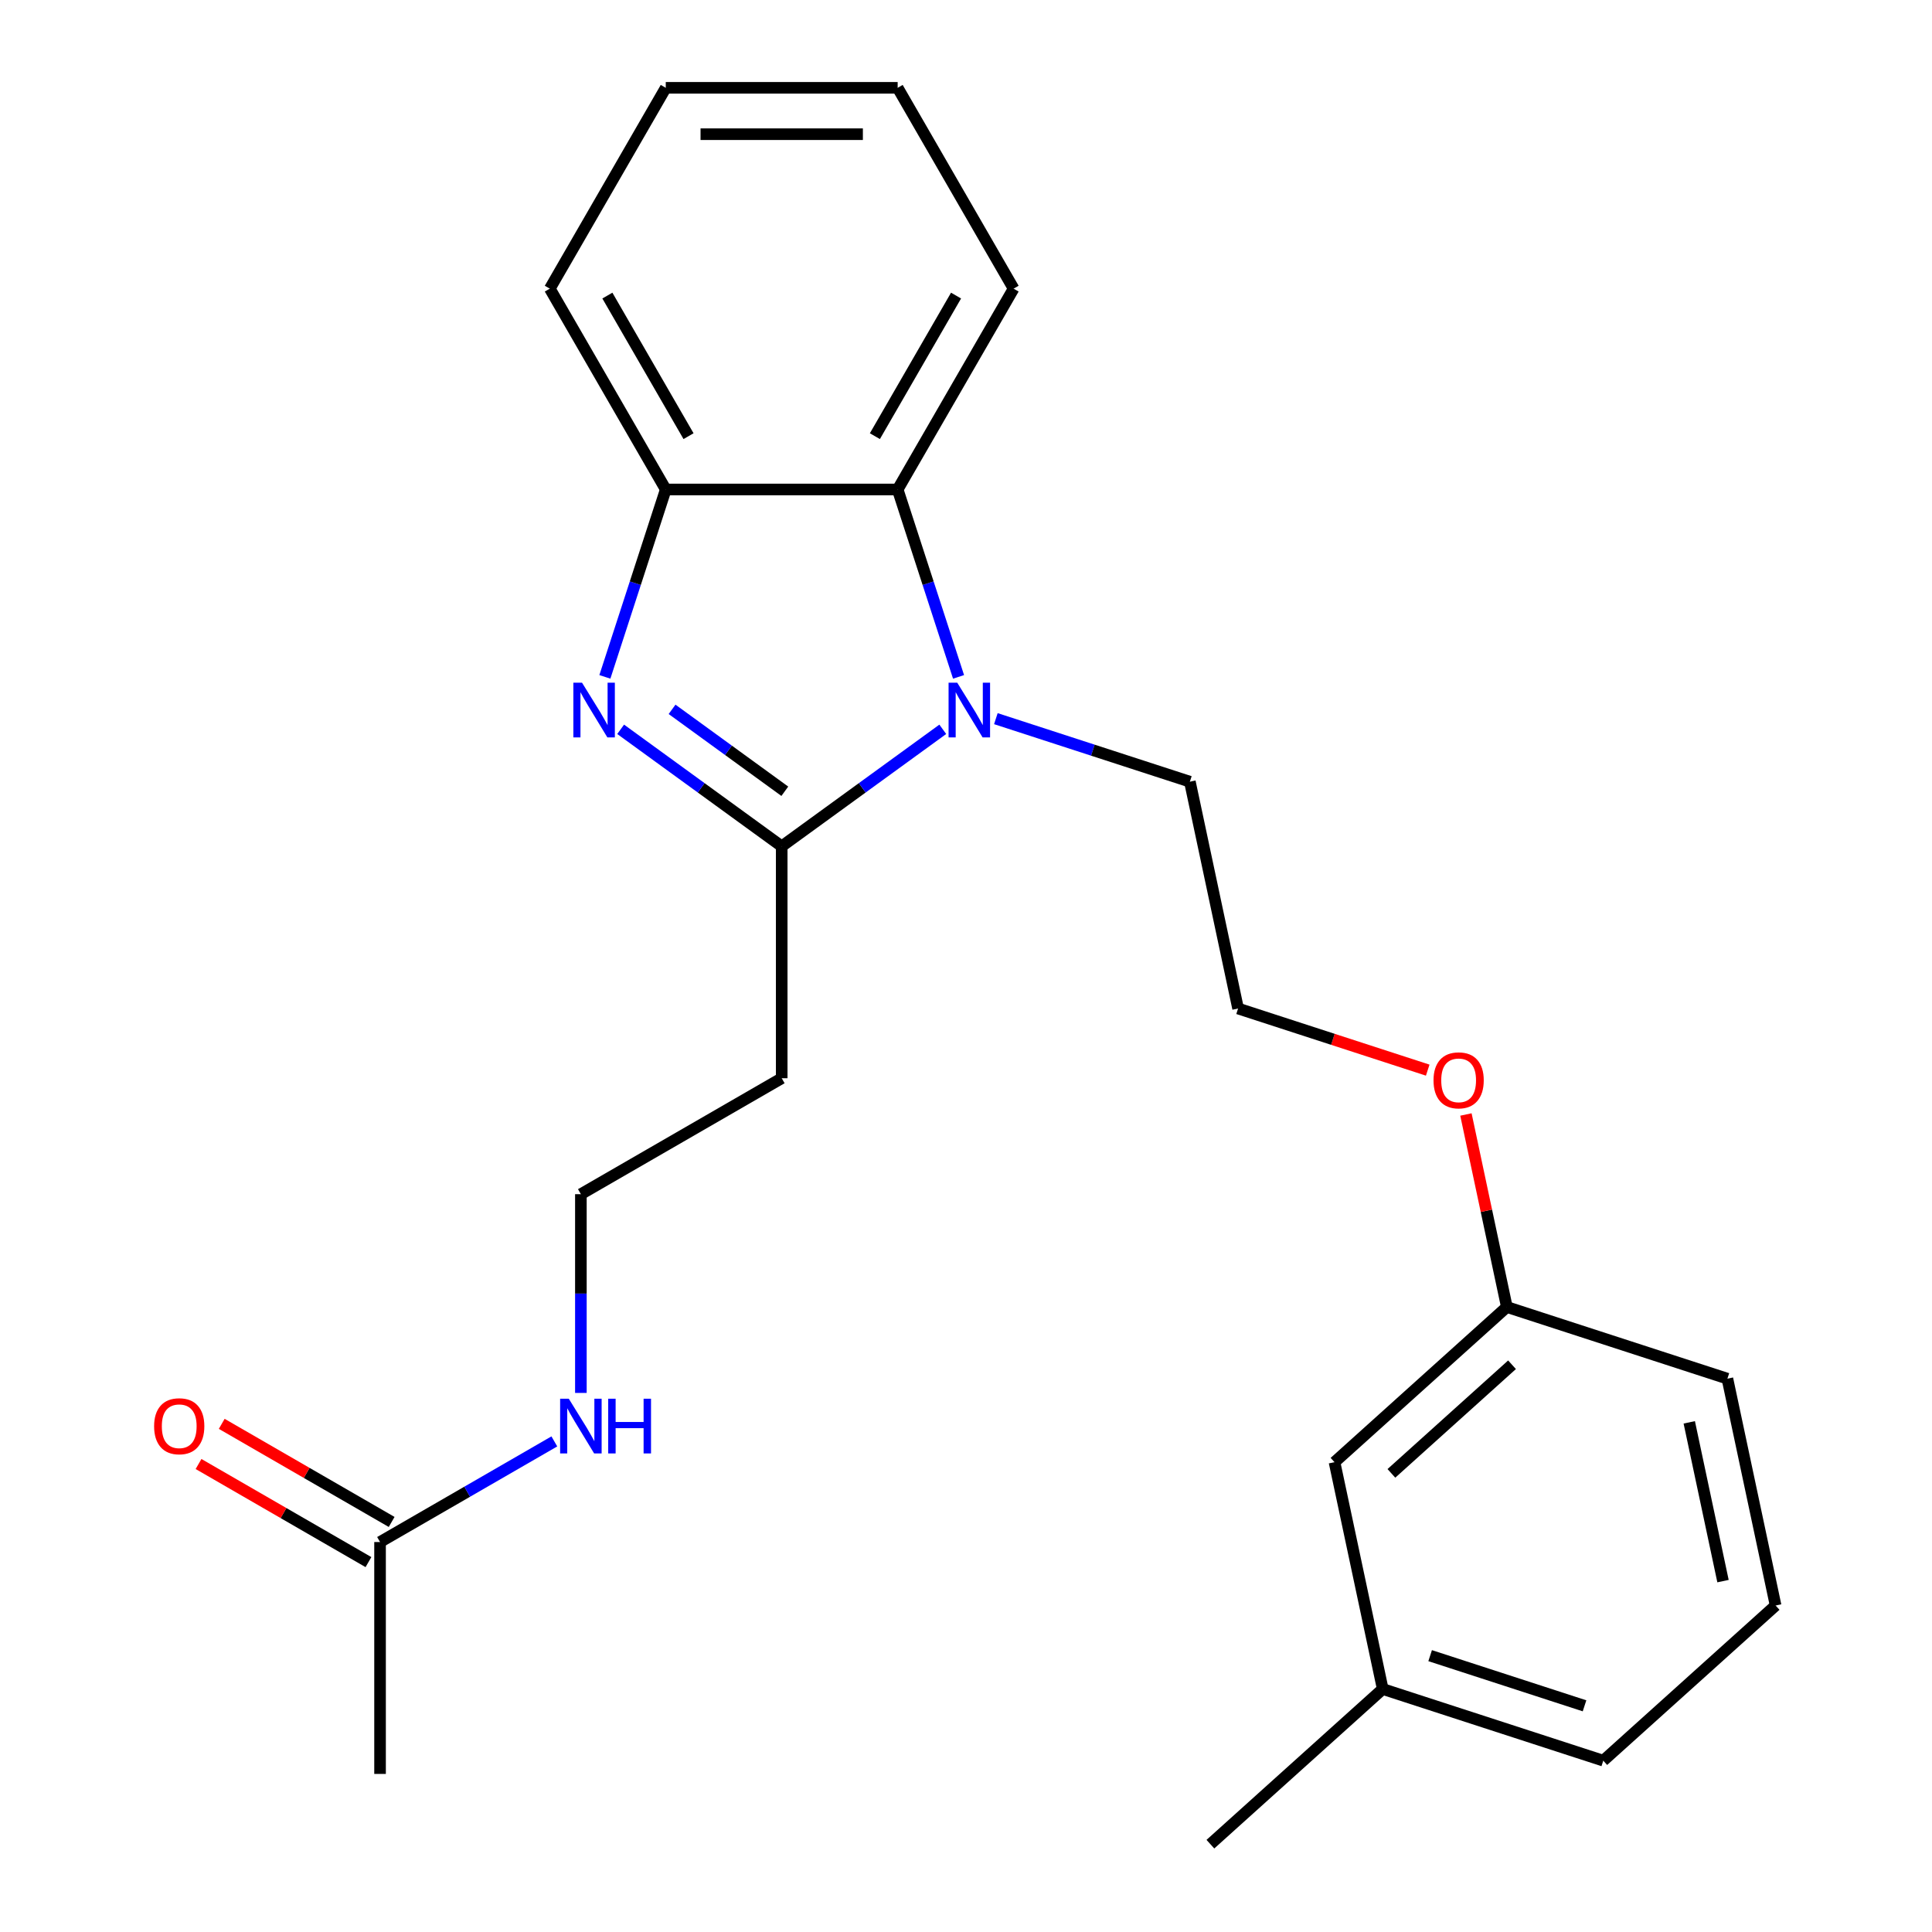 <?xml version='1.0' encoding='iso-8859-1'?>
<svg version='1.1' baseProfile='full'
              xmlns='http://www.w3.org/2000/svg'
                      xmlns:rdkit='http://www.rdkit.org/xml'
                      xmlns:xlink='http://www.w3.org/1999/xlink'
                  xml:space='preserve'
width='1000px' height='1000px' viewBox='0 0 1000 1000'>
<!-- END OF HEADER -->
<rect style='opacity:1.0;fill:#FFFFFF;stroke:none' width='1000' height='1000' x='0' y='0'> </rect>
<path class='bond-0' d='M 404.613,438.061 L 362.93,407.776' style='fill:none;fill-rule:evenodd;stroke:#000000;stroke-width:6px;stroke-linecap:butt;stroke-linejoin:miter;stroke-opacity:1' />
<path class='bond-0' d='M 362.93,407.776 L 321.247,377.492' style='fill:none;fill-rule:evenodd;stroke:#0000FF;stroke-width:6px;stroke-linecap:butt;stroke-linejoin:miter;stroke-opacity:1' />
<path class='bond-0' d='M 406.218,409.554 L 377.04,388.355' style='fill:none;fill-rule:evenodd;stroke:#000000;stroke-width:6px;stroke-linecap:butt;stroke-linejoin:miter;stroke-opacity:1' />
<path class='bond-0' d='M 377.04,388.355 L 347.862,367.156' style='fill:none;fill-rule:evenodd;stroke:#0000FF;stroke-width:6px;stroke-linecap:butt;stroke-linejoin:miter;stroke-opacity:1' />
<path class='bond-1' d='M 404.613,438.061 L 446.296,407.776' style='fill:none;fill-rule:evenodd;stroke:#000000;stroke-width:6px;stroke-linecap:butt;stroke-linejoin:miter;stroke-opacity:1' />
<path class='bond-1' d='M 446.296,407.776 L 487.979,377.492' style='fill:none;fill-rule:evenodd;stroke:#0000FF;stroke-width:6px;stroke-linecap:butt;stroke-linejoin:miter;stroke-opacity:1' />
<path class='bond-4' d='M 404.613,438.061 L 404.613,558.091' style='fill:none;fill-rule:evenodd;stroke:#000000;stroke-width:6px;stroke-linecap:butt;stroke-linejoin:miter;stroke-opacity:1' />
<path class='bond-3' d='M 313.082,350.348 L 328.84,301.851' style='fill:none;fill-rule:evenodd;stroke:#0000FF;stroke-width:6px;stroke-linecap:butt;stroke-linejoin:miter;stroke-opacity:1' />
<path class='bond-3' d='M 328.84,301.851 L 344.598,253.353' style='fill:none;fill-rule:evenodd;stroke:#000000;stroke-width:6px;stroke-linecap:butt;stroke-linejoin:miter;stroke-opacity:1' />
<path class='bond-2' d='M 496.143,350.348 L 480.386,301.851' style='fill:none;fill-rule:evenodd;stroke:#0000FF;stroke-width:6px;stroke-linecap:butt;stroke-linejoin:miter;stroke-opacity:1' />
<path class='bond-2' d='M 480.386,301.851 L 464.628,253.353' style='fill:none;fill-rule:evenodd;stroke:#000000;stroke-width:6px;stroke-linecap:butt;stroke-linejoin:miter;stroke-opacity:1' />
<path class='bond-8' d='M 515.46,371.973 L 565.668,388.287' style='fill:none;fill-rule:evenodd;stroke:#0000FF;stroke-width:6px;stroke-linecap:butt;stroke-linejoin:miter;stroke-opacity:1' />
<path class='bond-8' d='M 565.668,388.287 L 615.875,404.6' style='fill:none;fill-rule:evenodd;stroke:#000000;stroke-width:6px;stroke-linecap:butt;stroke-linejoin:miter;stroke-opacity:1' />
<path class='bond-15' d='M 464.628,253.353 L 524.643,149.404' style='fill:none;fill-rule:evenodd;stroke:#000000;stroke-width:6px;stroke-linecap:butt;stroke-linejoin:miter;stroke-opacity:1' />
<path class='bond-15' d='M 452.84,225.758 L 494.851,152.993' style='fill:none;fill-rule:evenodd;stroke:#000000;stroke-width:6px;stroke-linecap:butt;stroke-linejoin:miter;stroke-opacity:1' />
<path class='bond-24' d='M 464.628,253.353 L 344.598,253.353' style='fill:none;fill-rule:evenodd;stroke:#000000;stroke-width:6px;stroke-linecap:butt;stroke-linejoin:miter;stroke-opacity:1' />
<path class='bond-16' d='M 344.598,253.353 L 284.583,149.404' style='fill:none;fill-rule:evenodd;stroke:#000000;stroke-width:6px;stroke-linecap:butt;stroke-linejoin:miter;stroke-opacity:1' />
<path class='bond-16' d='M 356.385,225.758 L 314.375,152.993' style='fill:none;fill-rule:evenodd;stroke:#000000;stroke-width:6px;stroke-linecap:butt;stroke-linejoin:miter;stroke-opacity:1' />
<path class='bond-9' d='M 404.613,558.091 L 300.664,618.106' style='fill:none;fill-rule:evenodd;stroke:#000000;stroke-width:6px;stroke-linecap:butt;stroke-linejoin:miter;stroke-opacity:1' />
<path class='bond-5' d='M 196.714,798.152 L 241.818,772.111' style='fill:none;fill-rule:evenodd;stroke:#000000;stroke-width:6px;stroke-linecap:butt;stroke-linejoin:miter;stroke-opacity:1' />
<path class='bond-5' d='M 241.818,772.111 L 286.923,746.07' style='fill:none;fill-rule:evenodd;stroke:#0000FF;stroke-width:6px;stroke-linecap:butt;stroke-linejoin:miter;stroke-opacity:1' />
<path class='bond-6' d='M 202.716,787.757 L 158.741,762.368' style='fill:none;fill-rule:evenodd;stroke:#000000;stroke-width:6px;stroke-linecap:butt;stroke-linejoin:miter;stroke-opacity:1' />
<path class='bond-6' d='M 158.741,762.368 L 114.767,736.98' style='fill:none;fill-rule:evenodd;stroke:#FF0000;stroke-width:6px;stroke-linecap:butt;stroke-linejoin:miter;stroke-opacity:1' />
<path class='bond-6' d='M 190.713,808.547 L 146.738,783.158' style='fill:none;fill-rule:evenodd;stroke:#000000;stroke-width:6px;stroke-linecap:butt;stroke-linejoin:miter;stroke-opacity:1' />
<path class='bond-6' d='M 146.738,783.158 L 102.764,757.769' style='fill:none;fill-rule:evenodd;stroke:#FF0000;stroke-width:6px;stroke-linecap:butt;stroke-linejoin:miter;stroke-opacity:1' />
<path class='bond-18' d='M 196.714,798.152 L 196.714,918.182' style='fill:none;fill-rule:evenodd;stroke:#000000;stroke-width:6px;stroke-linecap:butt;stroke-linejoin:miter;stroke-opacity:1' />
<path class='bond-7' d='M 300.664,720.976 L 300.664,669.541' style='fill:none;fill-rule:evenodd;stroke:#0000FF;stroke-width:6px;stroke-linecap:butt;stroke-linejoin:miter;stroke-opacity:1' />
<path class='bond-7' d='M 300.664,669.541 L 300.664,618.106' style='fill:none;fill-rule:evenodd;stroke:#000000;stroke-width:6px;stroke-linecap:butt;stroke-linejoin:miter;stroke-opacity:1' />
<path class='bond-14' d='M 615.875,404.6 L 640.831,522.007' style='fill:none;fill-rule:evenodd;stroke:#000000;stroke-width:6px;stroke-linecap:butt;stroke-linejoin:miter;stroke-opacity:1' />
<path class='bond-10' d='M 690.742,756.822 L 779.942,676.506' style='fill:none;fill-rule:evenodd;stroke:#000000;stroke-width:6px;stroke-linecap:butt;stroke-linejoin:miter;stroke-opacity:1' />
<path class='bond-10' d='M 720.185,762.615 L 782.625,706.394' style='fill:none;fill-rule:evenodd;stroke:#000000;stroke-width:6px;stroke-linecap:butt;stroke-linejoin:miter;stroke-opacity:1' />
<path class='bond-12' d='M 690.742,756.822 L 715.698,874.23' style='fill:none;fill-rule:evenodd;stroke:#000000;stroke-width:6px;stroke-linecap:butt;stroke-linejoin:miter;stroke-opacity:1' />
<path class='bond-11' d='M 779.942,676.506 L 769.352,626.683' style='fill:none;fill-rule:evenodd;stroke:#000000;stroke-width:6px;stroke-linecap:butt;stroke-linejoin:miter;stroke-opacity:1' />
<path class='bond-11' d='M 769.352,626.683 L 758.761,576.86' style='fill:none;fill-rule:evenodd;stroke:#FF0000;stroke-width:6px;stroke-linecap:butt;stroke-linejoin:miter;stroke-opacity:1' />
<path class='bond-19' d='M 779.942,676.506 L 894.098,713.598' style='fill:none;fill-rule:evenodd;stroke:#000000;stroke-width:6px;stroke-linecap:butt;stroke-linejoin:miter;stroke-opacity:1' />
<path class='bond-21' d='M 715.698,874.23 L 626.498,954.545' style='fill:none;fill-rule:evenodd;stroke:#000000;stroke-width:6px;stroke-linecap:butt;stroke-linejoin:miter;stroke-opacity:1' />
<path class='bond-26' d='M 715.698,874.23 L 829.853,911.321' style='fill:none;fill-rule:evenodd;stroke:#000000;stroke-width:6px;stroke-linecap:butt;stroke-linejoin:miter;stroke-opacity:1' />
<path class='bond-26' d='M 740.239,856.962 L 820.148,882.926' style='fill:none;fill-rule:evenodd;stroke:#000000;stroke-width:6px;stroke-linecap:butt;stroke-linejoin:miter;stroke-opacity:1' />
<path class='bond-13' d='M 738.985,553.9 L 689.908,537.954' style='fill:none;fill-rule:evenodd;stroke:#FF0000;stroke-width:6px;stroke-linecap:butt;stroke-linejoin:miter;stroke-opacity:1' />
<path class='bond-13' d='M 689.908,537.954 L 640.831,522.007' style='fill:none;fill-rule:evenodd;stroke:#000000;stroke-width:6px;stroke-linecap:butt;stroke-linejoin:miter;stroke-opacity:1' />
<path class='bond-22' d='M 524.643,149.404 L 464.628,45.455' style='fill:none;fill-rule:evenodd;stroke:#000000;stroke-width:6px;stroke-linecap:butt;stroke-linejoin:miter;stroke-opacity:1' />
<path class='bond-23' d='M 284.583,149.404 L 344.598,45.455' style='fill:none;fill-rule:evenodd;stroke:#000000;stroke-width:6px;stroke-linecap:butt;stroke-linejoin:miter;stroke-opacity:1' />
<path class='bond-17' d='M 919.053,831.005 L 894.098,713.598' style='fill:none;fill-rule:evenodd;stroke:#000000;stroke-width:6px;stroke-linecap:butt;stroke-linejoin:miter;stroke-opacity:1' />
<path class='bond-17' d='M 891.828,818.385 L 874.359,736.2' style='fill:none;fill-rule:evenodd;stroke:#000000;stroke-width:6px;stroke-linecap:butt;stroke-linejoin:miter;stroke-opacity:1' />
<path class='bond-20' d='M 919.053,831.005 L 829.853,911.321' style='fill:none;fill-rule:evenodd;stroke:#000000;stroke-width:6px;stroke-linecap:butt;stroke-linejoin:miter;stroke-opacity:1' />
<path class='bond-25' d='M 464.628,45.455 L 344.598,45.455' style='fill:none;fill-rule:evenodd;stroke:#000000;stroke-width:6px;stroke-linecap:butt;stroke-linejoin:miter;stroke-opacity:1' />
<path class='bond-25' d='M 446.623,69.461 L 362.602,69.461' style='fill:none;fill-rule:evenodd;stroke:#000000;stroke-width:6px;stroke-linecap:butt;stroke-linejoin:miter;stroke-opacity:1' />
<path  class='atom-1' d='M 301.246 353.349
L 310.526 368.349
Q 311.446 369.829, 312.926 372.509
Q 314.406 375.189, 314.486 375.349
L 314.486 353.349
L 318.246 353.349
L 318.246 381.669
L 314.366 381.669
L 304.406 365.269
Q 303.246 363.349, 302.006 361.149
Q 300.806 358.949, 300.446 358.269
L 300.446 381.669
L 296.766 381.669
L 296.766 353.349
L 301.246 353.349
' fill='#0000FF'/>
<path  class='atom-2' d='M 495.459 353.349
L 504.739 368.349
Q 505.659 369.829, 507.139 372.509
Q 508.619 375.189, 508.699 375.349
L 508.699 353.349
L 512.459 353.349
L 512.459 381.669
L 508.579 381.669
L 498.619 365.269
Q 497.459 363.349, 496.219 361.149
Q 495.019 358.949, 494.659 358.269
L 494.659 381.669
L 490.979 381.669
L 490.979 353.349
L 495.459 353.349
' fill='#0000FF'/>
<path  class='atom-7' d='M 79.765 738.216
Q 79.765 731.416, 83.125 727.616
Q 86.485 723.816, 92.765 723.816
Q 99.045 723.816, 102.405 727.616
Q 105.765 731.416, 105.765 738.216
Q 105.765 745.096, 102.365 749.016
Q 98.965 752.896, 92.765 752.896
Q 86.525 752.896, 83.125 749.016
Q 79.765 745.136, 79.765 738.216
M 92.765 749.696
Q 97.085 749.696, 99.405 746.816
Q 101.765 743.896, 101.765 738.216
Q 101.765 732.656, 99.405 729.856
Q 97.085 727.016, 92.765 727.016
Q 88.445 727.016, 86.085 729.816
Q 83.765 732.616, 83.765 738.216
Q 83.765 743.936, 86.085 746.816
Q 88.445 749.696, 92.765 749.696
' fill='#FF0000'/>
<path  class='atom-8' d='M 294.404 723.976
L 303.684 738.976
Q 304.604 740.456, 306.084 743.136
Q 307.564 745.816, 307.644 745.976
L 307.644 723.976
L 311.404 723.976
L 311.404 752.296
L 307.524 752.296
L 297.564 735.896
Q 296.404 733.976, 295.164 731.776
Q 293.964 729.576, 293.604 728.896
L 293.604 752.296
L 289.924 752.296
L 289.924 723.976
L 294.404 723.976
' fill='#0000FF'/>
<path  class='atom-8' d='M 314.804 723.976
L 318.644 723.976
L 318.644 736.016
L 333.124 736.016
L 333.124 723.976
L 336.964 723.976
L 336.964 752.296
L 333.124 752.296
L 333.124 739.216
L 318.644 739.216
L 318.644 752.296
L 314.804 752.296
L 314.804 723.976
' fill='#0000FF'/>
<path  class='atom-14' d='M 741.986 559.179
Q 741.986 552.379, 745.346 548.579
Q 748.706 544.779, 754.986 544.779
Q 761.266 544.779, 764.626 548.579
Q 767.986 552.379, 767.986 559.179
Q 767.986 566.059, 764.586 569.979
Q 761.186 573.859, 754.986 573.859
Q 748.746 573.859, 745.346 569.979
Q 741.986 566.099, 741.986 559.179
M 754.986 570.659
Q 759.306 570.659, 761.626 567.779
Q 763.986 564.859, 763.986 559.179
Q 763.986 553.619, 761.626 550.819
Q 759.306 547.979, 754.986 547.979
Q 750.666 547.979, 748.306 550.779
Q 745.986 553.579, 745.986 559.179
Q 745.986 564.899, 748.306 567.779
Q 750.666 570.659, 754.986 570.659
' fill='#FF0000'/>
</svg>
